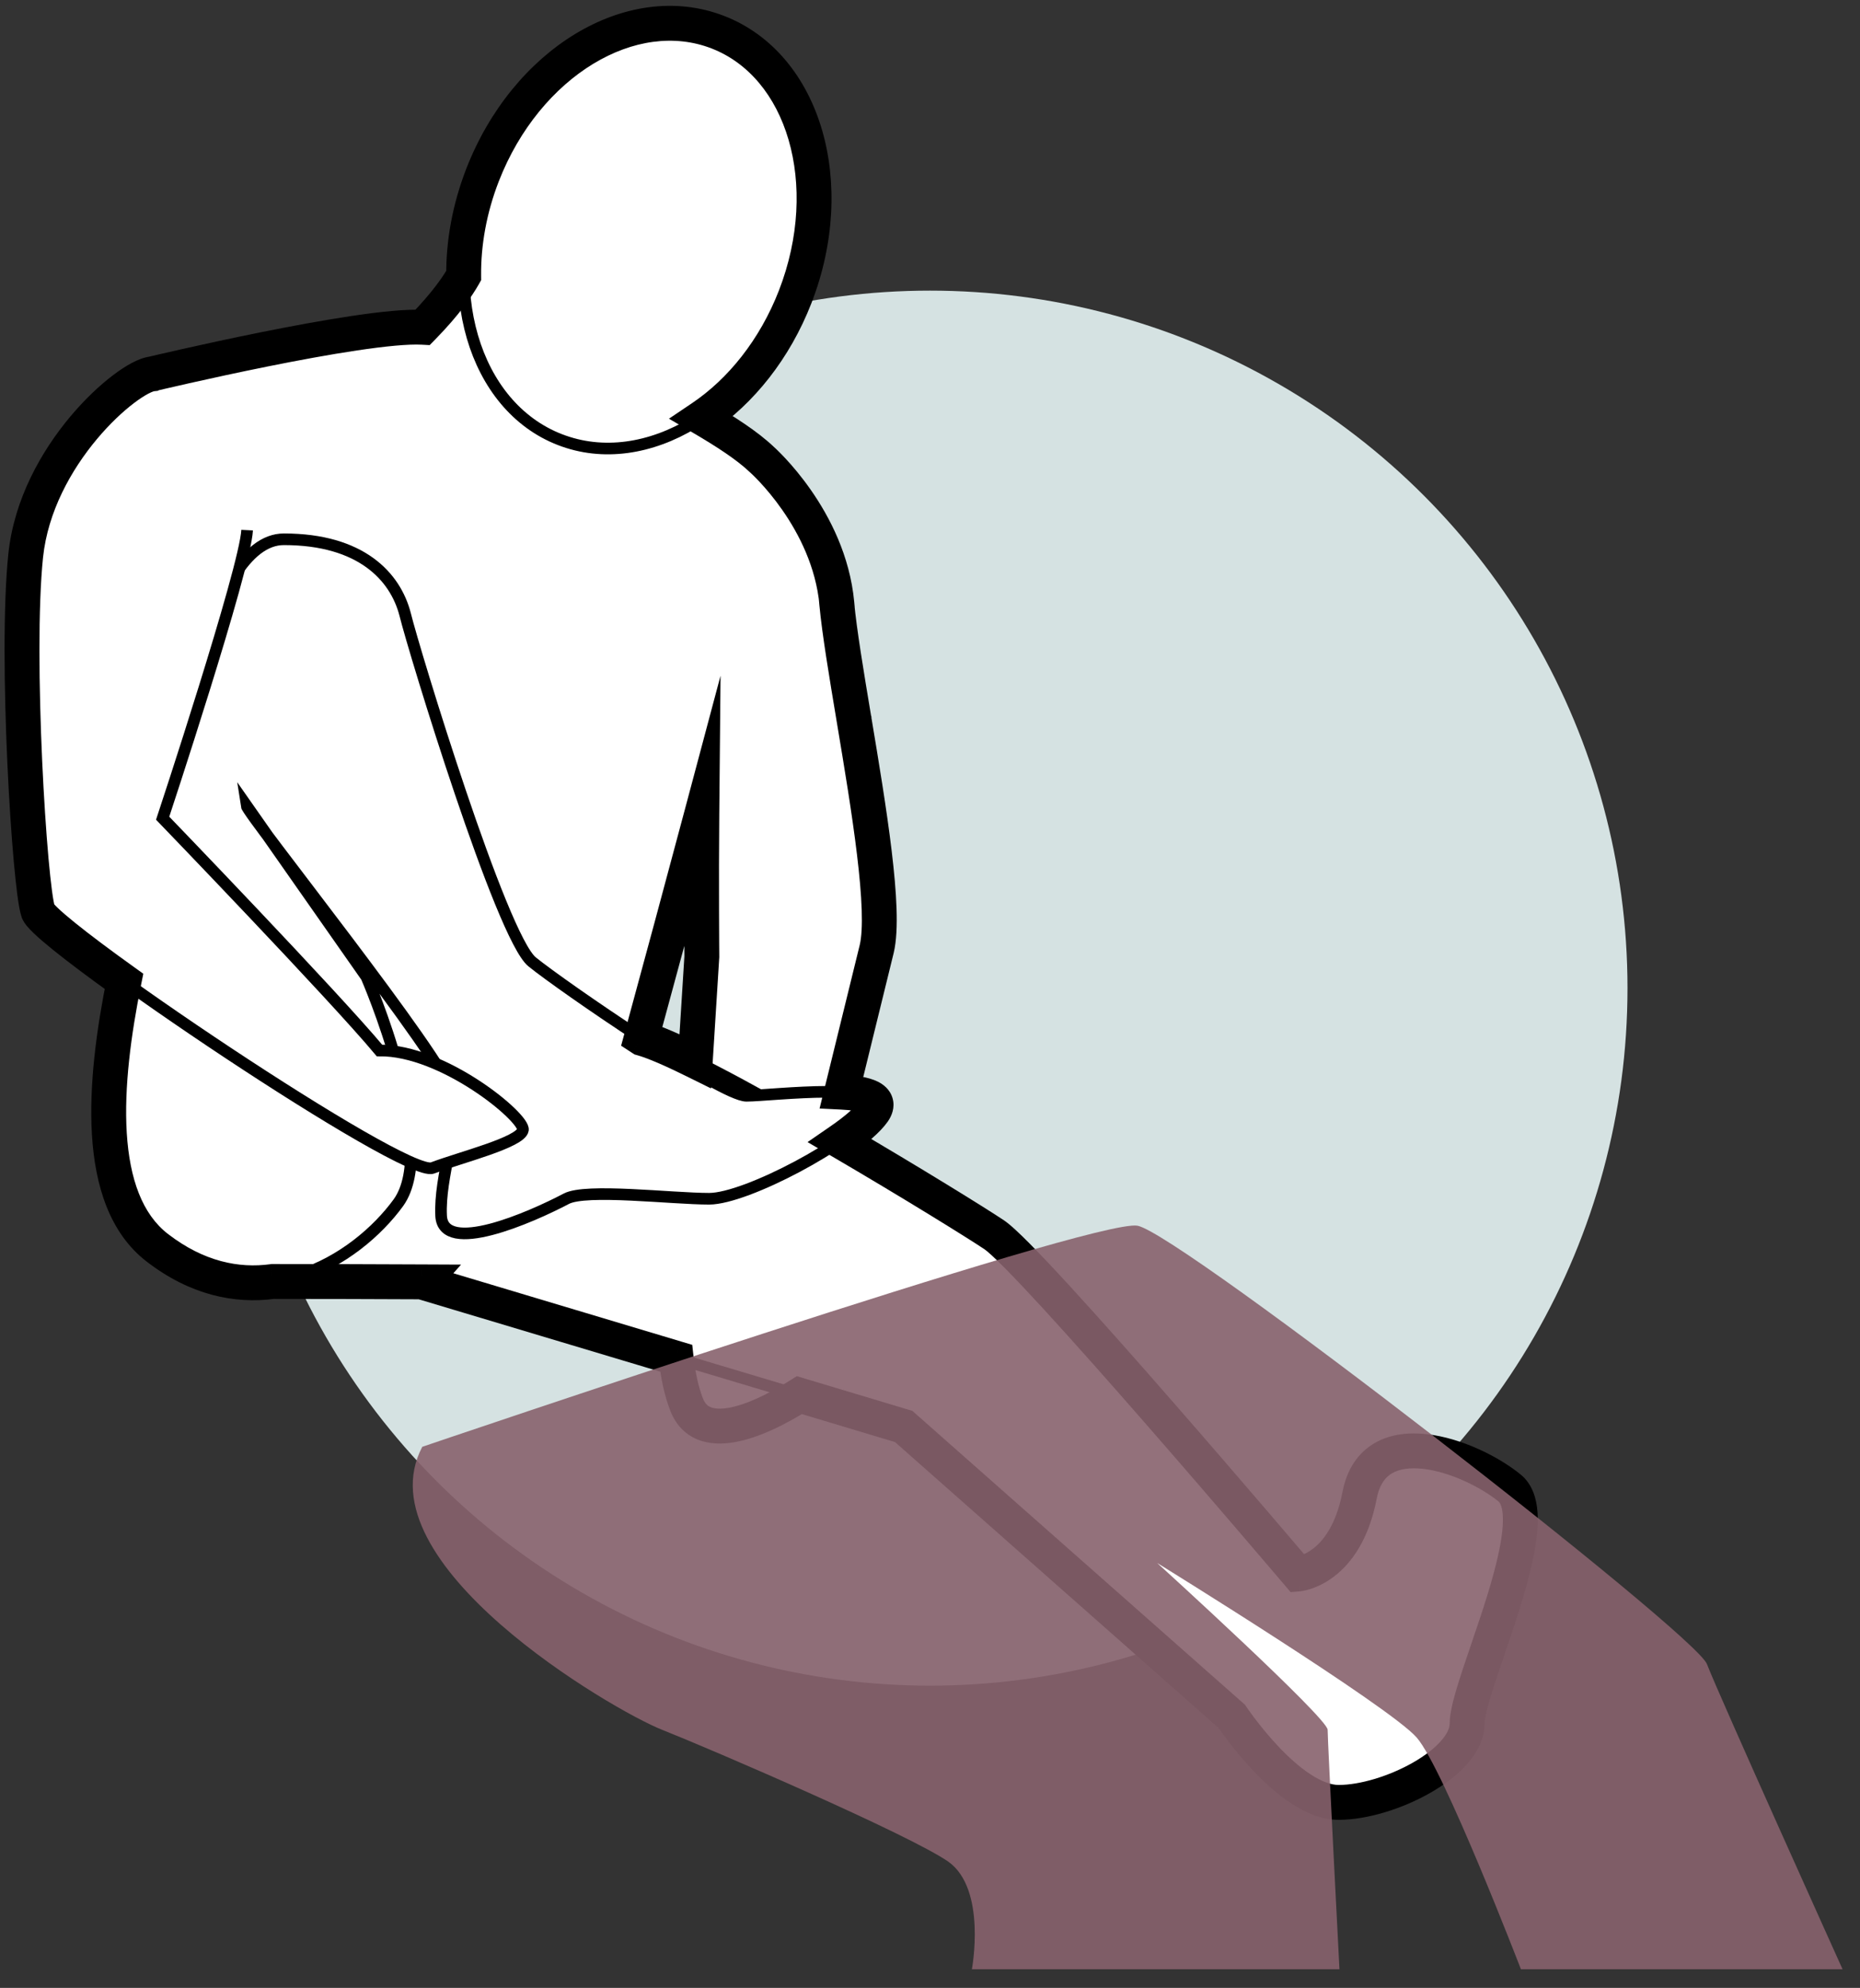 <svg width="160" height="171" viewBox="0 0 160 171" fill="none" xmlns="http://www.w3.org/2000/svg">
<rect x="0" y="0" width="160" height="171" fill="#333333" stroke="none"/>
<circle cx="80" cy="85" r="60" fill="#D5E2E2"/>
<path d="M71.987 51.916C71.307 44.631 65.561 39.553 65.561 39.553C61.672 35.827 52.151 32.269 51.975 29.901C51.754 26.794 40.307 22.846 40.307 22.846C40.307 22.846 39.627 24.823 36.364 28.153C31.069 27.87 13.089 32.162 13.089 32.162C6.274 36.224 11.118 110.233 23.459 110.233C35.799 110.233 49.385 110.347 49.385 110.347C49.385 110.347 55.36 88.783 60.373 69.983C60.319 75.794 60.373 82.293 60.373 82.293L59.074 103.009C59.074 103.009 56.652 114.692 59.074 120.847C61.496 127.002 75.365 115.769 75.418 114.02C75.533 112.272 69.84 104.315 69.84 104.315C69.84 104.315 74.18 86.706 75.418 81.621C76.603 76.596 72.66 59.155 71.98 51.931L71.987 51.916Z" fill="white" stroke="black" stroke-miterlimit="10"/>
<path d="M36.312 110.287L58.173 116.839L68.756 120.008L77.734 122.703L105.968 147.65C105.968 147.65 110.874 155.042 115.153 155.042C119.432 155.042 126.202 151.652 126.202 148.269C126.202 144.886 133.247 130.767 129.862 128.003C126.477 125.238 118.194 122.184 116.956 128.621C115.718 135.058 111.661 135.394 111.661 135.394C111.661 135.394 88.722 108.355 85.513 106.209C82.304 104.064 60.267 90.571 55.025 89.272" fill="white"/>
<path d="M36.312 110.287L58.173 116.839L68.756 120.008L77.734 122.703L105.968 147.65C105.968 147.65 110.874 155.042 115.153 155.042C119.432 155.042 126.202 151.652 126.202 148.269C126.202 144.886 133.247 130.767 129.862 128.003C126.477 125.238 118.194 122.184 116.956 128.621C115.718 135.058 111.661 135.394 111.661 135.394C111.661 135.394 88.722 108.355 85.513 106.209C82.304 104.064 60.267 90.571 55.025 89.272" stroke="black" stroke-miterlimit="10"/>
<path d="M68.405 25.527C72.156 15.852 69.184 5.658 61.757 2.771C54.33 -0.115 45.267 5.383 41.508 15.058C37.756 24.733 40.728 34.927 48.156 37.813C55.583 40.7 64.645 35.202 68.405 25.527Z" fill="white" stroke="black" stroke-miterlimit="10"/>
<path d="M13.487 72.58C14.954 66.09 17.774 46.389 24.421 46.389C31.069 46.389 34.003 49.603 34.844 52.826C35.631 56.041 43.127 80.598 45.778 82.744C48.43 84.89 62.069 94.259 64.209 94.259C66.348 94.259 77 92.9 75.143 95.611C73.287 98.26 64.209 103.117 61 103.117C57.79 103.117 50.401 102.216 48.713 103.117C45.61 104.751 38.114 108.027 37.946 104.583C37.778 101.139 39.528 97.077 38.901 94.137C38.282 91.205 21.319 70.091 21.204 69.297L31.52 84.027C31.52 84.027 37.832 98.474 34.279 103.445C30.672 108.416 22.045 113.892 13.54 107.34C5.028 100.796 11.852 79.85 13.487 72.565V72.58Z" fill="white" stroke="black" stroke-miterlimit="10"/>
<path d="M13.09 32.163C10.95 32.392 3.118 39.104 2.209 47.802C1.307 56.492 2.545 76.254 3.279 78.4C4.012 80.545 34.837 101.376 37.205 100.468C39.574 99.567 44.816 98.269 44.984 97.192C45.152 96.123 38.107 90.304 32.644 90.365C28.64 85.57 13.992 70.382 13.992 70.382C13.992 70.382 21.09 48.932 21.258 45.603" fill="white"/>
<path d="M13.09 32.163C10.95 32.392 3.118 39.104 2.209 47.802C1.307 56.492 2.545 76.254 3.279 78.4C4.012 80.545 34.837 101.376 37.205 100.468C39.574 99.567 44.816 98.269 44.984 97.192C45.152 96.123 38.107 90.304 32.644 90.365C28.64 85.57 13.992 70.382 13.992 70.382C13.992 70.382 21.09 48.932 21.258 45.603" stroke="black" stroke-miterlimit="10"/>
<mask id="path-9-outside-1_1629_8586" maskUnits="userSpaceOnUse" x="-0.107" y="0.003" width="133" height="157" fill="black">
<rect fill="white" x="-0.107" y="0.003" width="133" height="157"/>
<path fill-rule="evenodd" clip-rule="evenodd" d="M61.757 2.771C69.184 5.658 72.156 15.852 68.405 25.527C66.647 30.05 63.73 33.661 60.362 35.928C62.351 37.093 64.267 38.314 65.561 39.553C65.561 39.553 71.307 44.631 71.987 51.916L71.98 51.931C72.209 54.371 72.811 57.974 73.462 61.872L73.462 61.872L73.462 61.872V61.873L73.462 61.873C74.738 69.518 76.203 78.293 75.418 81.621C74.837 84.008 73.572 89.156 72.394 93.945C74.484 94.048 75.927 94.467 75.143 95.611C74.635 96.336 73.585 97.228 72.262 98.139C78.37 101.706 84.009 105.204 85.513 106.209C88.722 108.355 111.661 135.394 111.661 135.394C111.661 135.394 115.718 135.058 116.956 128.621C118.194 122.184 126.477 125.238 129.862 128.003C132.095 129.826 129.79 136.589 127.962 141.952C127.019 144.721 126.202 147.117 126.202 148.269C126.202 151.652 119.432 155.042 115.153 155.042C110.874 155.042 105.968 147.65 105.968 147.65L77.734 122.703L68.764 120.01C64.822 122.499 60.353 124.096 59.074 120.847C58.611 119.672 58.325 118.295 58.166 116.837L36.312 110.287L36.331 110.266C32.32 110.247 27.813 110.233 23.462 110.233C20.353 110.655 16.937 109.957 13.54 107.34C8.088 103.148 8.928 93.049 10.665 84.415C6.515 81.439 3.502 79.053 3.279 78.4C2.545 76.254 1.307 56.492 2.209 47.802C3.118 39.109 10.942 32.399 13.086 32.163C13.088 32.163 13.088 32.162 13.089 32.162C13.089 32.162 31.069 27.87 36.364 28.153C38.357 26.12 39.386 24.591 39.886 23.708C39.86 20.919 40.38 17.965 41.508 15.058C45.267 5.383 54.33 -0.115 61.757 2.771ZM59.809 91.281C57.862 90.317 56.252 89.613 55.208 89.321L55.163 89.292C56.827 83.183 58.656 76.421 60.373 69.983C60.319 75.794 60.373 82.293 60.373 82.293L59.809 91.281Z"/>
</mask>
<path d="M68.405 25.527L69.803 26.07L69.803 26.069L68.405 25.527ZM61.757 2.771L62.3 1.373L62.3 1.373L61.757 2.771ZM60.362 35.928L59.524 34.684L57.545 36.017L59.604 37.223L60.362 35.928ZM65.561 39.553L64.523 40.636L64.545 40.657L64.568 40.677L65.561 39.553ZM71.987 51.916L73.329 52.588L73.521 52.204L73.481 51.777L71.987 51.916ZM71.98 51.931L70.638 51.26L70.446 51.644L70.486 52.072L71.98 51.931ZM73.462 61.872L74.942 61.632L74.941 61.625L73.462 61.872ZM73.462 61.872L71.981 62.112L71.995 62.2L72.019 62.284L73.462 61.872ZM73.462 61.872H74.962V61.662L74.904 61.46L73.462 61.872ZM73.462 61.873H71.962V62.008L71.986 62.141L73.462 61.873ZM73.462 61.873L74.941 61.626L74.939 61.615L74.938 61.604L73.462 61.873ZM75.418 81.621L76.876 81.975L76.878 81.965L75.418 81.621ZM72.394 93.945L70.937 93.587L70.502 95.354L72.32 95.444L72.394 93.945ZM75.143 95.611L76.372 96.472L76.376 96.465L76.381 96.458L75.143 95.611ZM72.262 98.139L71.411 96.904L69.467 98.244L71.506 99.434L72.262 98.139ZM85.513 106.209L86.347 104.962L86.347 104.962L85.513 106.209ZM111.661 135.394L110.517 136.365L111.016 136.953L111.785 136.889L111.661 135.394ZM116.956 128.621L115.483 128.338L115.483 128.338L116.956 128.621ZM129.862 128.003L128.913 129.164L128.913 129.164L129.862 128.003ZM127.962 141.952L129.382 142.436L129.382 142.436L127.962 141.952ZM105.968 147.65L107.218 146.821L107.109 146.657L106.961 146.526L105.968 147.65ZM77.734 122.703L78.727 121.579L78.481 121.361L78.165 121.267L77.734 122.703ZM68.764 120.01L69.196 118.574L68.541 118.377L67.964 118.742L68.764 120.01ZM59.074 120.847L60.47 120.298L60.47 120.298L59.074 120.847ZM58.166 116.837L59.657 116.673L59.548 115.685L58.596 115.4L58.166 116.837ZM36.312 110.287L35.191 109.289L33.626 111.048L35.881 111.724L36.312 110.287ZM36.331 110.266L37.451 111.263L39.661 108.781L36.337 108.766L36.331 110.266ZM23.462 110.233V108.733H23.36L23.26 108.747L23.462 110.233ZM13.54 107.34L14.456 106.151L14.455 106.151L13.54 107.34ZM10.665 84.415L12.136 84.711L12.327 83.761L11.54 83.196L10.665 84.415ZM3.279 78.4L4.698 77.914L4.698 77.914L3.279 78.4ZM2.209 47.802L0.717 47.646L0.717 47.647L2.209 47.802ZM13.086 32.163L13.251 33.654L13.577 33.619L13.858 33.45L13.086 32.163ZM13.089 32.162L12.741 30.703L12.518 30.756L12.322 30.873L13.089 32.162ZM36.364 28.153L36.285 29.651L36.961 29.687L37.436 29.203L36.364 28.153ZM39.886 23.708L41.191 24.447L41.389 24.097L41.386 23.695L39.886 23.708ZM41.508 15.058L40.11 14.514L40.109 14.515L41.508 15.058ZM55.208 89.321L54.39 90.578L54.583 90.704L54.804 90.766L55.208 89.321ZM59.809 91.281L59.143 92.625L61.165 93.627L61.306 91.375L59.809 91.281ZM55.163 89.292L53.716 88.898L53.429 89.952L54.345 90.549L55.163 89.292ZM60.373 69.983L61.873 69.997L61.982 58.125L58.923 69.597L60.373 69.983ZM60.373 82.293L61.87 82.386L61.873 82.333L61.873 82.28L60.373 82.293ZM69.803 26.069C71.788 20.951 72.016 15.645 70.713 11.183C69.41 6.719 66.539 3.02 62.3 1.373L61.214 4.169C64.402 5.408 66.731 8.25 67.833 12.024C68.935 15.799 68.773 20.428 67.006 24.984L69.803 26.069ZM61.2 37.173C64.84 34.722 67.942 30.858 69.803 26.07L67.007 24.983C65.351 29.243 62.62 32.6 59.524 34.684L61.2 37.173ZM66.599 38.47C65.164 37.096 63.107 35.798 61.12 34.634L59.604 37.223C61.594 38.389 63.371 39.532 64.523 40.636L66.599 38.47ZM73.481 51.777C73.108 47.785 71.356 44.447 69.749 42.145C68.941 40.986 68.155 40.069 67.567 39.438C67.273 39.123 67.027 38.877 66.852 38.707C66.764 38.622 66.693 38.556 66.643 38.51C66.618 38.486 66.597 38.468 66.583 38.455C66.575 38.448 66.569 38.443 66.564 38.438C66.562 38.436 66.56 38.434 66.558 38.433C66.558 38.432 66.557 38.431 66.556 38.431C66.556 38.431 66.555 38.43 66.555 38.43C66.555 38.43 66.555 38.429 65.561 39.553C64.568 40.677 64.568 40.677 64.567 40.677C64.567 40.677 64.567 40.676 64.567 40.676C64.566 40.676 64.566 40.676 64.566 40.676C64.566 40.676 64.566 40.676 64.566 40.676C64.567 40.677 64.569 40.679 64.573 40.682C64.58 40.688 64.592 40.699 64.609 40.715C64.643 40.746 64.697 40.797 64.767 40.865C64.908 41.001 65.117 41.209 65.372 41.483C65.883 42.032 66.576 42.84 67.289 43.861C68.725 45.919 70.186 48.763 70.494 52.056L73.481 51.777ZM73.321 52.603L73.329 52.588L70.646 51.245L70.638 51.26L73.321 52.603ZM74.941 61.625C74.286 57.703 73.697 54.163 73.473 51.791L70.486 52.072C70.722 54.578 71.336 58.246 71.982 62.119L74.941 61.625ZM74.942 61.632L74.942 61.632L71.981 62.112L71.981 62.112L74.942 61.632ZM74.904 61.46L74.904 61.46L72.019 62.284L72.019 62.285L74.904 61.46ZM74.962 61.873V61.872H71.962V61.873H74.962ZM74.938 61.604L74.938 61.604L71.986 62.141L71.986 62.141L74.938 61.604ZM76.878 81.965C77.121 80.934 77.17 79.6 77.122 78.156C77.073 76.686 76.918 74.991 76.702 73.187C76.269 69.581 75.578 65.439 74.941 61.626L71.982 62.12C72.622 65.951 73.301 70.02 73.723 73.544C73.935 75.306 74.079 76.906 74.124 78.256C74.17 79.633 74.108 80.644 73.958 81.276L76.878 81.965ZM73.85 94.304C75.029 89.514 76.294 84.365 76.876 81.975L73.961 81.266C73.38 83.651 72.116 88.796 70.937 93.587L73.85 94.304ZM76.381 96.458C76.702 95.99 77.012 95.279 76.78 94.47C76.555 93.683 75.945 93.259 75.514 93.045C74.681 92.63 73.51 92.498 72.467 92.447L72.32 95.444C72.806 95.468 73.224 95.508 73.562 95.567C73.915 95.627 74.104 95.694 74.178 95.731C74.272 95.777 74.006 95.679 73.896 95.295C73.78 94.889 73.977 94.66 73.906 94.763L76.381 96.458ZM73.113 99.374C74.453 98.451 75.698 97.433 76.372 96.472L73.915 94.75C73.571 95.24 72.716 96.004 71.411 96.904L73.113 99.374ZM86.347 104.962C84.804 103.931 79.133 100.415 73.019 96.844L71.506 99.434C77.606 102.997 83.214 106.476 84.679 107.456L86.347 104.962ZM111.661 135.394C112.805 134.424 112.805 134.424 112.804 134.424C112.804 134.423 112.804 134.423 112.804 134.423C112.803 134.422 112.802 134.421 112.8 134.419C112.798 134.416 112.793 134.411 112.788 134.404C112.777 134.391 112.76 134.371 112.738 134.346C112.695 134.294 112.63 134.218 112.545 134.119C112.376 133.92 112.128 133.628 111.811 133.255C111.176 132.511 110.267 131.445 109.166 130.16C106.963 127.589 103.992 124.139 100.92 120.62C97.85 117.103 94.672 113.511 92.058 110.661C90.752 109.237 89.578 107.989 88.624 107.025C87.712 106.102 86.896 105.33 86.347 104.962L84.679 107.456C84.932 107.625 85.535 108.167 86.491 109.134C87.407 110.06 88.551 111.276 89.847 112.689C92.436 115.512 95.595 119.082 98.66 122.593C101.724 126.102 104.689 129.546 106.887 132.112C107.987 133.395 108.894 134.458 109.527 135.201C109.844 135.572 110.091 135.863 110.26 136.062C110.344 136.161 110.408 136.237 110.452 136.288C110.473 136.313 110.49 136.332 110.501 136.345C110.506 136.352 110.51 136.357 110.513 136.36C110.514 136.362 110.515 136.363 110.516 136.364C110.516 136.364 110.517 136.364 110.517 136.364C110.517 136.365 110.517 136.365 111.661 135.394ZM115.483 128.338C114.925 131.239 113.777 132.589 112.937 133.227C112.502 133.558 112.109 133.729 111.844 133.817C111.711 133.861 111.611 133.883 111.555 133.894C111.527 133.9 111.511 133.902 111.507 133.902C111.505 133.903 111.507 133.902 111.512 133.902C111.514 133.902 111.517 133.901 111.522 133.901C111.524 133.901 111.526 133.9 111.529 133.9C111.53 133.9 111.531 133.9 111.533 133.9C111.533 133.9 111.535 133.9 111.535 133.9C111.536 133.9 111.537 133.899 111.661 135.394C111.785 136.889 111.786 136.889 111.787 136.889C111.787 136.889 111.789 136.889 111.789 136.889C111.791 136.889 111.793 136.889 111.795 136.888C111.798 136.888 111.802 136.888 111.806 136.887C111.814 136.887 111.823 136.886 111.833 136.885C111.854 136.882 111.878 136.879 111.906 136.876C111.963 136.868 112.035 136.857 112.12 136.84C112.291 136.808 112.518 136.754 112.785 136.666C113.319 136.489 114.018 136.174 114.752 135.616C116.25 134.477 117.749 132.441 118.429 128.904L115.483 128.338ZM130.811 126.841C128.937 125.311 125.758 123.714 122.775 123.371C121.272 123.198 119.655 123.326 118.273 124.119C116.832 124.946 115.861 126.371 115.483 128.338L118.429 128.904C118.67 127.653 119.199 127.046 119.765 126.721C120.39 126.363 121.288 126.22 122.433 126.352C124.747 126.618 127.402 127.93 128.913 129.164L130.811 126.841ZM129.382 142.436C130.287 139.78 131.356 136.651 131.905 133.948C132.179 132.6 132.344 131.262 132.26 130.091C132.179 128.946 131.838 127.68 130.811 126.841L128.913 129.164C129.002 129.237 129.211 129.499 129.268 130.304C129.323 131.08 129.217 132.111 128.965 133.351C128.462 135.827 127.465 138.761 126.542 141.469L129.382 142.436ZM127.702 148.269C127.702 147.939 127.839 147.249 128.167 146.142C128.478 145.089 128.907 143.83 129.382 142.436L126.542 141.469C126.074 142.844 125.622 144.167 125.29 145.292C124.973 146.363 124.702 147.447 124.702 148.269H127.702ZM115.153 156.542C117.615 156.542 120.633 155.591 123.025 154.227C124.233 153.538 125.359 152.701 126.201 151.748C127.032 150.808 127.702 149.621 127.702 148.269H124.702C124.702 148.608 124.526 149.113 123.953 149.761C123.393 150.395 122.559 151.039 121.539 151.621C119.477 152.797 116.969 153.542 115.153 153.542V156.542ZM105.968 147.65C104.718 148.48 104.719 148.48 104.719 148.48C104.719 148.48 104.719 148.481 104.719 148.481C104.72 148.482 104.72 148.482 104.721 148.483C104.722 148.485 104.723 148.487 104.725 148.489C104.728 148.494 104.732 148.501 104.738 148.509C104.749 148.526 104.765 148.549 104.786 148.579C104.827 148.639 104.886 148.725 104.961 148.832C105.113 149.047 105.332 149.35 105.607 149.713C106.157 150.435 106.94 151.405 107.87 152.381C108.794 153.351 109.898 154.364 111.093 155.143C112.268 155.911 113.668 156.542 115.153 156.542V153.542C114.498 153.542 113.68 153.249 112.732 152.631C111.803 152.024 110.879 151.189 110.042 150.311C109.21 149.439 108.5 148.561 107.996 147.897C107.745 147.567 107.547 147.293 107.413 147.104C107.347 147.009 107.296 146.936 107.263 146.887C107.247 146.863 107.234 146.845 107.227 146.834C107.223 146.828 107.22 146.824 107.219 146.822C107.218 146.821 107.218 146.82 107.218 146.82C107.218 146.82 107.218 146.82 107.218 146.82C107.218 146.82 107.218 146.82 107.218 146.82C107.218 146.821 107.218 146.821 105.968 147.65ZM76.741 123.827L104.975 148.774L106.961 146.526L78.727 121.579L76.741 123.827ZM68.333 121.447L77.303 124.14L78.165 121.267L69.196 118.574L68.333 121.447ZM57.678 121.396C58.137 122.561 58.94 123.392 60.008 123.827C61.022 124.239 62.134 124.238 63.174 124.059C65.238 123.704 67.541 122.556 69.565 121.279L67.964 118.742C66.045 119.953 64.143 120.848 62.666 121.102C61.937 121.228 61.445 121.172 61.138 121.047C60.886 120.945 60.651 120.757 60.47 120.298L57.678 121.396ZM56.675 117C56.843 118.538 57.151 120.056 57.678 121.396L60.47 120.298C60.072 119.287 59.808 118.052 59.657 116.673L56.675 117ZM35.881 111.724L57.735 118.273L58.596 115.4L36.742 108.85L35.881 111.724ZM35.21 109.268L35.191 109.289L37.432 111.284L37.451 111.263L35.21 109.268ZM23.462 111.733C27.81 111.733 32.314 111.747 36.324 111.766L36.337 108.766C32.325 108.747 27.816 108.733 23.462 108.733V111.733ZM12.625 108.528C16.335 111.386 20.153 112.196 23.663 111.719L23.26 108.747C20.554 109.114 17.539 108.527 14.456 106.151L12.625 108.528ZM9.195 84.119C8.317 88.478 7.643 93.313 7.91 97.636C8.174 101.921 9.386 106.038 12.626 108.529L14.455 106.151C12.243 104.45 11.149 101.421 10.904 97.451C10.661 93.519 11.275 88.986 12.136 84.711L9.195 84.119ZM1.859 78.885C1.982 79.245 2.21 79.532 2.34 79.687C2.501 79.879 2.697 80.08 2.907 80.281C3.329 80.685 3.893 81.167 4.557 81.703C5.889 82.779 7.706 84.138 9.791 85.634L11.54 83.196C9.475 81.715 7.71 80.394 6.442 79.369C5.806 78.855 5.315 78.432 4.98 78.112C4.811 77.951 4.702 77.835 4.64 77.76C4.546 77.648 4.631 77.718 4.698 77.914L1.859 78.885ZM0.717 47.647C0.254 52.113 0.344 59.323 0.632 65.623C0.777 68.788 0.974 71.753 1.181 74.069C1.285 75.226 1.392 76.232 1.498 77.025C1.598 77.766 1.712 78.455 1.859 78.885L4.698 77.914C4.698 77.914 4.697 77.912 4.696 77.906C4.694 77.901 4.692 77.894 4.689 77.884C4.683 77.864 4.676 77.837 4.668 77.802C4.651 77.731 4.632 77.639 4.611 77.524C4.568 77.292 4.521 76.993 4.472 76.626C4.374 75.893 4.271 74.935 4.169 73.802C3.967 71.537 3.773 68.617 3.629 65.486C3.341 59.196 3.263 52.181 3.701 47.957L0.717 47.647ZM12.922 30.672C12.374 30.733 11.819 30.967 11.338 31.221C10.828 31.491 10.274 31.855 9.702 32.29C8.557 33.161 7.269 34.373 6.034 35.849C3.576 38.786 1.212 42.909 0.717 47.646L3.701 47.958C4.114 44.002 6.118 40.423 8.335 37.774C9.437 36.456 10.565 35.403 11.518 34.678C11.995 34.315 12.411 34.048 12.743 33.872C13.104 33.681 13.263 33.653 13.251 33.654L12.922 30.672ZM12.322 30.873C12.32 30.874 12.317 30.876 12.315 30.877L13.858 33.45L13.857 33.45L12.322 30.873ZM36.444 26.655C34.952 26.575 32.699 26.814 30.272 27.176C27.807 27.544 25.036 28.06 22.445 28.581C19.852 29.102 17.428 29.633 15.652 30.032C14.764 30.232 14.037 30.399 13.532 30.517C13.28 30.576 13.083 30.622 12.948 30.654C12.881 30.669 12.83 30.682 12.795 30.69C12.777 30.694 12.764 30.697 12.755 30.699C12.751 30.7 12.747 30.701 12.745 30.702C12.744 30.702 12.743 30.702 12.742 30.702C12.742 30.703 12.742 30.703 12.742 30.703C12.741 30.703 12.741 30.703 13.089 32.162C13.438 33.621 13.438 33.621 13.438 33.621C13.438 33.621 13.438 33.621 13.438 33.621C13.439 33.62 13.44 33.62 13.441 33.62C13.443 33.62 13.446 33.619 13.45 33.618C13.458 33.616 13.471 33.613 13.488 33.609C13.521 33.601 13.571 33.589 13.637 33.574C13.769 33.542 13.963 33.497 14.212 33.439C14.711 33.323 15.431 33.157 16.311 32.959C18.072 32.563 20.473 32.038 23.037 31.522C25.604 31.005 28.32 30.501 30.715 30.144C33.149 29.78 35.129 29.589 36.285 29.651L36.444 26.655ZM38.58 22.969C38.151 23.728 37.203 25.154 35.293 27.103L37.436 29.203C39.511 27.085 40.622 25.453 41.191 24.447L38.58 22.969ZM40.109 14.515C38.915 17.596 38.358 20.739 38.386 23.722L41.386 23.695C41.362 21.1 41.846 18.334 42.906 15.6L40.109 14.515ZM62.3 1.373C58.062 -0.274 53.451 0.511 49.479 2.921C45.509 5.33 42.099 9.396 40.11 14.514L42.906 15.601C44.677 11.044 47.678 7.524 51.035 5.486C54.391 3.45 58.024 2.93 61.214 4.169L62.3 1.373ZM54.804 90.766C55.698 91.015 57.195 91.66 59.143 92.625L60.475 89.937C58.528 88.973 56.806 88.21 55.612 87.876L54.804 90.766ZM54.345 90.549L54.39 90.578L56.027 88.064L55.982 88.035L54.345 90.549ZM58.923 69.597C57.208 76.031 55.379 82.79 53.716 88.898L56.611 89.686C58.275 83.575 60.105 76.811 61.822 70.37L58.923 69.597ZM60.373 82.293C61.873 82.28 61.873 82.28 61.873 82.28C61.873 82.28 61.873 82.28 61.873 82.28C61.873 82.28 61.873 82.279 61.873 82.279C61.873 82.278 61.873 82.277 61.873 82.276C61.873 82.272 61.873 82.268 61.873 82.262C61.873 82.249 61.872 82.231 61.872 82.207C61.872 82.158 61.871 82.085 61.871 81.991C61.869 81.803 61.867 81.527 61.865 81.177C61.861 80.479 61.856 79.486 61.853 78.313C61.846 75.965 61.846 72.894 61.873 69.997L58.873 69.969C58.846 72.883 58.846 75.967 58.853 78.321C58.856 79.499 58.861 80.494 58.865 81.195C58.867 81.546 58.869 81.823 58.871 82.013C58.871 82.108 58.872 82.18 58.872 82.23C58.873 82.254 58.873 82.273 58.873 82.286C58.873 82.292 58.873 82.297 58.873 82.3C58.873 82.302 58.873 82.303 58.873 82.304C58.873 82.304 58.873 82.304 58.873 82.305C58.873 82.305 58.873 82.305 58.873 82.305C58.873 82.305 58.873 82.305 60.373 82.293ZM61.306 91.375L61.87 82.386L58.876 82.199L58.312 91.187L61.306 91.375Z" fill="black" mask="url(#path-9-outside-1_1629_8586)"/>
<path d="M36.312 124.459C36.312 124.459 94.193 104.757 97.853 105.437C101.521 106.117 145.817 140.494 146.833 143.144C147.849 145.794 158.501 169.397 158.501 169.397H130.832C130.832 169.397 124.185 152.124 121.869 149.467C119.562 146.809 99.55 134.454 99.55 134.454C99.55 134.454 114.205 147.779 114.205 148.795C114.205 149.81 115.222 169.397 115.222 169.397H83.603C83.603 169.397 84.901 162.509 81.578 160.142C78.254 157.828 61.229 150.49 56.95 148.795C52.663 147.1 31.085 134.454 36.319 124.466L36.312 124.459Z" fill="#88626D" fill-opacity="0.9"/>
</svg>
